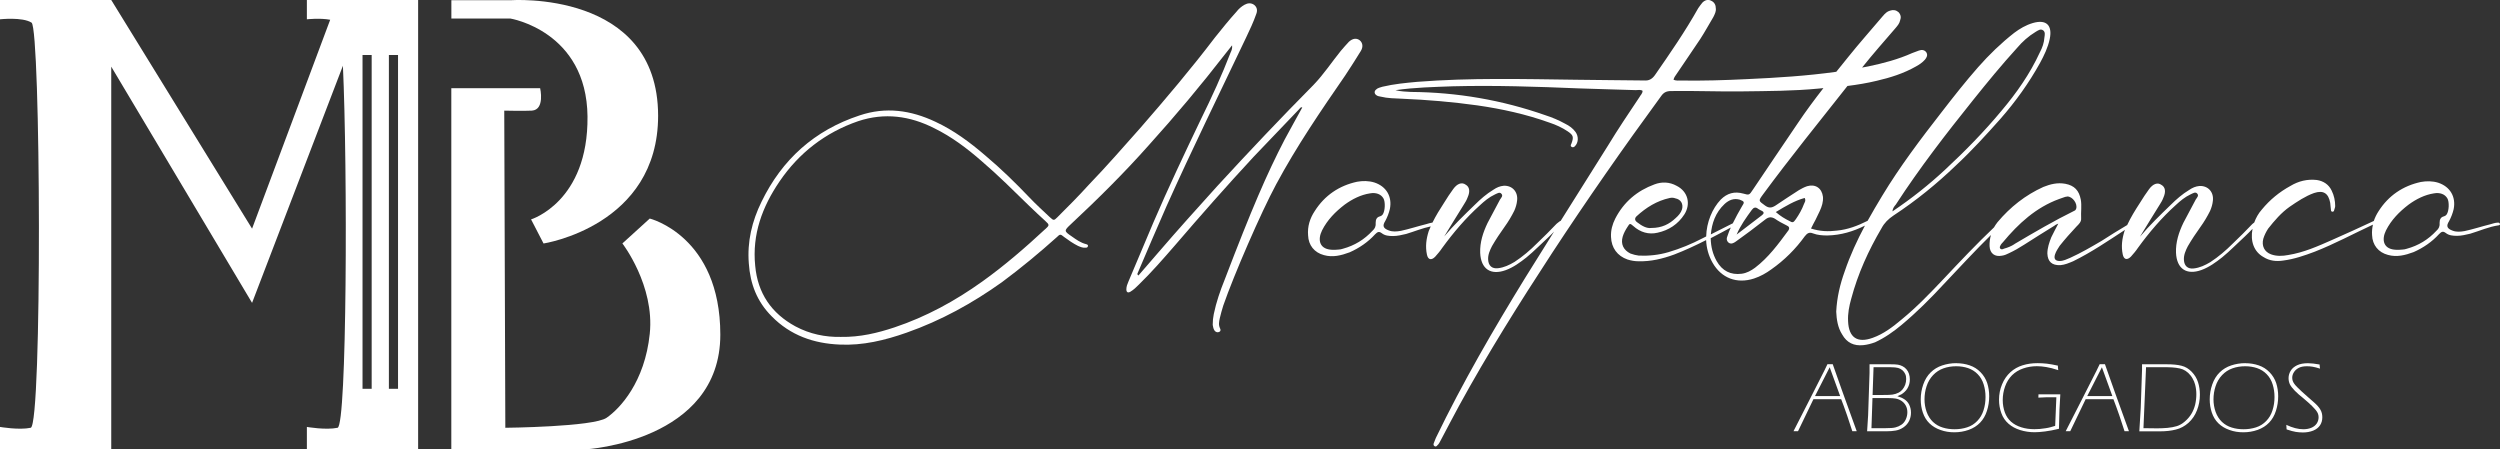 <?xml version="1.0" encoding="UTF-8"?> <svg xmlns="http://www.w3.org/2000/svg" id="Capa_1" data-name="Capa 1" viewBox="0 0 442.93 79.61"><rect x="0" y="0" width="442.93" height="79.61" fill="#333333" stroke="none"/><defs><style> .cls-1 { fill: #fff; } </style></defs><g><path class="cls-1" d="M241.11,9.02c.44-.75.31-1.44-.19-1.87-.56-.44-1.25-.37-1.93.25-.5.5-.94,1.06-1.44,1.62-1.62,2-3,4.12-4.81,6-5.81,5.87-11.49,11.87-17.11,17.99-3.5,3.87-6.99,7.75-10.37,11.68-1.18,1.38-2.37,2.75-3.56,4.12-.25-.19-.19-.31-.13-.44,1.69-3.94,3.37-7.93,5.12-11.87,4.5-10.05,9.37-19.92,14.12-29.92.62-1.31,1.25-2.63,1.75-4.06.25-.62.19-1.18-.31-1.62-.56-.44-1.19-.37-1.75-.06-.56.31-1.06.75-1.44,1.25-1.31,1.44-2.56,3-3.81,4.56-4.18,5.5-8.68,10.81-13.24,16.05-3,3.37-5.93,6.75-9.06,9.99-1.81,2-3.68,3.88-5.62,5.81-.62.63-.68.57-1.37-.06-1.19-1.12-2.43-2.25-3.56-3.44-2.5-2.62-5.06-5.12-7.81-7.43-2.75-2.37-5.62-4.49-8.87-6-4.37-2.06-8.81-2.68-13.43-1.12-7.99,2.63-13.74,7.81-17.37,15.3-1.69,3.44-2.56,7.06-2.25,10.93.25,3.62,1.44,6.75,4.06,9.37,3.31,3.37,7.43,4.81,12.05,5,4.06.19,7.99-.75,11.87-2.12,6.06-2.13,11.62-5.19,16.86-8.93,3.37-2.5,6.62-5.19,9.74-7.99.56-.56.63-.56,1.31,0,.75.56,1.56,1.12,2.44,1.56.44.19.88.37,1.31.31.19,0,.37,0,.44-.25.07-.25-.12-.31-.31-.37-1-.25-1.75-.81-2.56-1.38-1.38-.94-1.38-1-.19-2.12,4.81-4.49,9.49-9.12,13.86-14.05,4.69-5.19,9.24-10.62,13.55-16.18.38-.5.81-1,1.19-1.5.06.5-.06.87-.25,1.25-1.56,4.06-3.37,7.99-5.31,11.93-2.87,6-5.74,12.06-8.37,18.18-1.5,3.5-2.93,7-4.43,10.49-.19.44-.37.88-.37,1.38s.25.68.69.44c.62-.37,1.06-.81,1.56-1.31,2.25-2.19,4.31-4.56,6.37-6.93,4.56-5.31,9.18-10.56,13.93-15.68,2.69-2.81,5.37-5.62,8.06-8.43.13-.13.25-.44.56-.31-1.06,1.94-2.12,3.81-3.12,5.68-3.18,6.12-5.87,12.37-10.62,24.8-.81,2-1.5,4-1.94,6.12-.13.62-.19,1.25-.19,1.93.06.37.13.75.37,1.06.19.19.44.31.75.19.31-.13.31-.37.19-.62-.31-.63-.19-1.19-.06-1.81.19-.75.37-1.5.62-2.25,1.88-5.43,6.68-16.49,9.37-21.48,3.62-6.75,7.93-13.05,12.24-19.3.94-1.44,1.88-2.87,2.75-4.31ZM185.21,40.57c-3.56,3.31-7.25,6.5-11.18,9.31-4.81,3.44-9.93,6.24-15.55,8.12-3,1-6.12,1.75-9.5,1.69-2.75.06-5.5-.5-8.06-1.87-4.25-2.31-6.68-5.87-7.12-10.74-.56-5.56,1.25-10.43,4.31-14.93,3.44-5.06,8.12-8.68,13.93-10.68,4.69-1.56,9.18-.94,13.49,1.25,3.06,1.5,5.8,3.56,8.37,5.81,2.93,2.5,5.68,5.25,8.43,7.93.94.94,1.94,1.81,2.87,2.69.75.69.75.75,0,1.44Z"></path><path class="cls-1" d="M442.91,39.69c0-.19-.19-.25-.31-.25-.5,0-1,.19-1.44.31-1.5.37-3,.87-4.5,1.19-.75.13-1.44.19-2.12-.07-1-.37-1.19-.81-.63-1.69.37-.69.63-1.37.81-2.12.44-2.19-.63-4-2.75-4.69-1-.31-2.06-.31-3.06-.13-3.19.69-5.75,2.43-7.5,5.19-.36.55-.63,1.12-.84,1.72-2.45,1.14-4.89,2.27-7.34,3.34-2.56,1.13-5.06,2.25-7.81,2.69-1,.19-2.06.25-3.06-.12-1.18-.44-1.69-1.5-1.37-2.75.19-.62.5-1.25.87-1.81,1.13-1.43,2.31-2.81,3.81-3.87,1.38-.94,2.75-1.87,4.31-2.43,1.69-.56,2.56.06,2.87,1.75.06.44.06.81.13,1.25,0,.13.06.31.25.31.13,0,.31-.06.31-.25.06-.25.19-.5.19-.75,0-.94-.19-1.87-.63-2.75-.5-1.06-1.44-1.69-2.62-1.87-1.69-.19-3.25.19-4.69,1.06-1.94,1.06-3.62,2.43-5.06,4.18-.6.68-1.04,1.46-1.34,2.29-.11.09-.23.19-.34.27-1.12,1.18-2.25,2.31-3.44,3.44-1.25,1.25-2.56,2.37-4,3.31-.94.56-1.87,1-2.93,1.12-1.06.13-1.69-.44-1.75-1.5-.06-.87.31-1.69.69-2.43.69-1.19,1.44-2.31,2.25-3.44.63-.87,1.19-1.81,1.69-2.81.25-.56.44-1.18.5-1.81.19-1.56-.87-2.69-2.37-2.62-.68.06-1.25.31-1.81.69-1.25.75-2.31,1.69-3.31,2.68-1.87,1.81-3.75,3.62-5.43,5.62,1.13-1.87,2.31-3.75,3.5-5.68.25-.37.5-.81.68-1.31.44-1,.31-1.81-.37-2.19-.68-.5-1.5-.19-2.19.75-.56.75-1.12,1.62-1.62,2.43-.83,1.28-1.63,2.56-2.26,3.93-1.55.9-3.05,1.86-4.54,2.81-1.81,1.06-3.62,2.12-5.56,3-.62.25-1.18.56-1.87.56-.81,0-1.06-.44-.81-1.18.19-.57.5-1,.81-1.5.94-1.18,1.94-2.31,3-3.44.37-.37.87-.81.81-1.44-.06-1.12.13-2.25-.06-3.31-.31-1.62-1.12-2.5-2.75-2.81-1.38-.25-2.63.06-3.88.56-3.18,1.44-5.87,3.56-8.12,6.24-.24.3-.44.61-.63.93-3.09,2.93-6.01,6.03-8.93,9.13-2.37,2.5-4.75,4.99-7.43,7.18-1.56,1.31-3.18,2.56-5.12,3.25-2.75,1-4.25-.06-4.37-2.93-.07-1.38.19-2.69.56-4,1.18-4.44,3.06-8.56,5.37-12.49.5-.94,1.19-1.62,2.12-2.25,4-2.63,7.68-5.62,11.12-8.93,2.75-2.56,5.31-5.37,7.81-8.18,2.69-3.06,5.06-6.37,7-9.87.75-1.37,1.44-2.81,1.75-4.31.5-2.44-.62-3.5-3-2.81-1.25.37-2.31,1-3.31,1.75-2.31,1.81-4.44,3.87-6.37,6.06-2.25,2.56-4.37,5.25-6.44,7.93-3.75,4.81-7.43,9.68-10.56,14.86-.89,1.47-1.76,2.95-2.59,4.44-1.73.87-3.51,1.56-5.47,1.74-1.5.19-3,.13-4.56-.37.31-.62.56-1.12.81-1.56.25-.5.5-1,.75-1.56.37-.81.63-1.62.56-2.5-.19-1.56-1.37-2.31-2.81-1.88-.56.19-1,.44-1.44.69-1.44.94-2.81,1.81-4.18,2.75-.69.44-1.19.44-1.81,0-1.19-.87-1.25-.81-.37-2,4.8-6.51,9.91-12.82,14.95-19.2,1.74-.22,3.46-.5,5.16-.91,2.43-.56,4.81-1.31,7-2.56.56-.31,1.12-.68,1.56-1.18.31-.37.56-.81.25-1.31-.31-.44-.81-.5-1.32-.31-.37.13-.81.31-1.18.44-2.5,1.12-5.12,1.81-7.81,2.37-.36.07-.72.13-1.07.2,1.91-2.39,3.93-4.68,5.94-7.01.37-.44.69-.81.81-1.38.19-.5.12-1-.31-1.44-.44-.37-.94-.44-1.5-.25-.5.13-.87.5-1.25.94-2.06,2.44-4.18,4.81-6.18,7.31-.69.86-1.39,1.72-2.08,2.58-5.23.73-10.52,1.06-15.84,1.3-3.88.19-7.75.31-11.68.25-.37,0-.81.06-1.31-.13.06-.44.37-.75.56-1.06,1.38-2.06,2.81-4.12,4.18-6.18.81-1.25,1.56-2.63,2.31-3.88.25-.5.5-1,.44-1.5,0-.63-.25-1.12-.81-1.38-.56-.31-1.12-.12-1.56.31-.25.31-.5.63-.75,1-2.31,4.12-4.99,7.99-7.68,11.87-.5.69-1.06,1-1.87.94-4-.06-7.99-.06-12.06-.13-9.37-.12-18.8-.37-28.17.37-2.06.19-4.12.38-6.18.87-.37.13-.81.19-1.12.5-.37.31-.31.75.06,1,.25.19.5.19.75.25,1.25.31,2.5.31,3.75.37,4.5.19,8.93.56,13.37,1.18,4.37.63,8.62,1.56,12.8,3.06,1.12.37,2.25.88,3.25,1.56,1,.69,1.06,1,.62,2.19-.12.19-.19.44.07.56.19.13.44,0,.56-.13.62-.62.69-1.68.13-2.5-.5-.69-1.13-1.13-1.88-1.5-1.12-.62-2.31-1.12-3.5-1.5-7.68-2.69-15.62-4.06-23.8-4.12-.87-.06-1.75-.06-2.75-.31,3.44-.5,6.81-.56,10.18-.69,7.43-.19,14.87.06,22.3.37,3.37.13,6.75.19,10.12.31.37,0,.81-.13,1.19.12,0,.5-.37.75-.56,1.13-1.88,2.81-3.81,5.68-5.56,8.56-2.81,4.45-5.6,8.9-8.39,13.35-.06.02-.12.05-.17.08-.19.12-.37.31-.56.44-1.12,1.18-2.25,2.31-3.44,3.44-1.25,1.25-2.56,2.37-4,3.31-.94.56-1.87,1-2.93,1.12-1.06.13-1.69-.44-1.75-1.5-.06-.87.31-1.69.69-2.43.69-1.19,1.44-2.31,2.25-3.44.63-.87,1.19-1.81,1.69-2.81.25-.56.44-1.18.5-1.81.19-1.56-.87-2.69-2.37-2.62-.68.06-1.25.31-1.81.69-1.25.75-2.31,1.69-3.31,2.68-1.87,1.81-3.75,3.62-5.43,5.62,1.13-1.87,2.31-3.75,3.5-5.68.25-.37.5-.81.68-1.31.44-1,.31-1.81-.37-2.19-.68-.5-1.5-.19-2.19.75-.56.75-1.12,1.62-1.62,2.43-.75,1.15-1.47,2.31-2.07,3.53-.39.05-.77.19-1.11.28-1.5.37-3,.87-4.5,1.19-.75.13-1.44.19-2.12-.07-1-.37-1.19-.81-.63-1.69.37-.69.63-1.37.81-2.12.44-2.19-.63-4-2.75-4.69-1-.31-2.06-.31-3.06-.13-3.19.69-5.75,2.43-7.5,5.19-.87,1.31-1.31,2.75-1.18,4.31.06,1.75,1.12,3.06,2.81,3.5,1.56.44,3.06.06,4.56-.5,1.69-.75,3.25-1.81,4.5-3.19.44-.44.69-.56,1.19-.19.56.44,1.25.5,2,.5s1.56-.19,2.31-.37c1.44-.43,2.85-1.02,4.36-1.34-.12.28-.25.55-.36.84-.44,1.38-.62,2.75-.31,4.18.19.87.75,1.06,1.44.37.44-.5.88-1,1.25-1.56,2-2.75,4.18-5.31,6.68-7.56.81-.75,1.62-1.44,2.69-1.94.31-.12.81-.5,1.12-.12.37.37-.06.75-.25,1.06-.69,1.37-1.5,2.75-2.19,4.12-.81,1.69-1.38,3.44-1.31,5.31.13,2.87,1.88,4,4.5,3.06,1.38-.5,2.56-1.37,3.68-2.25,1.38-1.12,2.63-2.43,4-3.68.32-.29.61-.6.91-.91-1.7,2.72-3.4,5.44-5.09,8.15-5.68,9.24-11.12,18.61-15.86,28.42-.13.31-.25.62-.37.94-.06.19-.06.37.13.5s.37.06.5-.13c.31-.25.44-.62.63-.94,1.06-2,2.13-4.06,3.25-6.12,5.06-9.24,10.68-18.18,16.43-26.98,6.18-9.43,12.68-18.74,19.36-27.86.44-.63.94-.88,1.75-.88,4.18-.07,8.37.12,12.62.06,4.49-.06,9.06-.06,13.55-.5.27-.02.55-.05.82-.08-1.59,2.04-3.13,4.11-4.57,6.26-2.69,3.94-5.31,7.87-7.93,11.74-.63.94-.63,1-1.69.69-1.56-.44-2.87-.07-4,1.06-1.5,1.58-2.52,4.01-2.58,6.53-.22.11-.44.23-.67.34-1.93,1-3.87,1.81-6,2.44-1.69.5-3.44.69-5.25.62-.5-.06-1-.19-1.5-.37-1.25-.62-1.75-1.69-1.37-3,.19-.63.5-1.19.87-1.75.37-.62.44-.62,1-.13,1.25,1.13,2.75,1.56,4.31,1.19,2-.44,3.62-1.5,4.75-3.25,1.18-1.87.62-4.06-1.38-5.06-1.25-.69-2.62-.75-3.93-.25-3.06,1.12-5.43,3.12-6.94,6.06-.5,1-.81,2.06-.75,3.25.07,1.94,1.12,3.37,2.93,4,.63.19,1.25.31,1.94.31,2.19.06,4.25-.44,6.31-1.19,1.93-.74,3.81-1.62,5.67-2.56.06,1.36.41,2.73,1.13,3.99,1.56,2.75,4.31,3.81,7.37,2.81,1.12-.37,2.13-.94,3.06-1.62,2.31-1.62,4.31-3.62,5.93-5.87.44-.56.81-.75,1.44-.5.81.31,1.69.37,2.56.37,2.38-.05,4.58-.71,6.65-1.75-1.39,2.61-2.63,5.28-3.59,8.12-.81,2.25-1.37,4.56-1.5,7.12.06,1.31.25,2.81,1.06,4.06.81,1.44,2.06,2.06,3.75,1.88.68-.07,1.37-.25,2.06-.5,1.75-.81,3.25-1.87,4.75-3.12,2.62-2.19,5.06-4.62,7.37-7.12,2.77-2.93,5.54-5.93,8.42-8.77-.17.62-.27,1.28-.24,1.97.06,1.31.94,1.94,2.19,1.69.44-.06.88-.25,1.25-.44.94-.44,1.81-.94,2.68-1.5,1.75-1.13,3.56-2.25,5.37-3.37.19-.19.44-.25.69-.37-.44.88-.88,1.62-1.25,2.43-.37.94-.69,1.88-.69,2.87.06,1.44.81,2.12,2.31,2.06.81-.07,1.5-.38,2.25-.69,3.25-1.59,6.2-3.62,9.2-5.57-.03.07-.06.13-.09.2-.44,1.38-.62,2.75-.31,4.18.19.87.75,1.06,1.44.37.44-.5.88-1,1.25-1.56,2-2.75,4.18-5.31,6.68-7.56.81-.75,1.62-1.44,2.69-1.94.31-.12.81-.5,1.12-.12.37.37-.06.75-.25,1.06-.69,1.37-1.5,2.75-2.19,4.12-.81,1.69-1.38,3.44-1.31,5.31.13,2.87,1.88,4,4.5,3.06,1.38-.5,2.56-1.37,3.68-2.25,1.38-1.12,2.63-2.43,4-3.68.48-.45.93-.91,1.38-1.37-.43,2.19.25,4.06,1.94,5,1.06.68,2.25.81,3.5.62,1.94-.25,3.75-.88,5.56-1.56,3.53-1.38,6.88-3.19,10.33-4.8-.13.6-.2,1.22-.15,1.86.06,1.75,1.12,3.06,2.81,3.5,1.56.44,3.06.06,4.56-.5,1.69-.75,3.25-1.81,4.5-3.19.44-.44.69-.56,1.19-.19.56.44,1.25.5,2,.5s1.56-.19,2.31-.37c1.69-.5,3.31-1.25,5.12-1.5.12-.07.25-.13.19-.31ZM335.92,36.19c4.18-6.44,8.87-12.49,13.68-18.49,2.5-3.12,5.06-6.24,7.74-9.18.94-1.12,2.06-2.12,3.31-2.87.44-.25.87-.63,1.37-.25.37.31.25.81.19,1.25-.06.94-.37,1.81-.81,2.63-1.75,3.81-4.12,7.18-6.81,10.37-3.06,3.68-6.43,7.12-9.93,10.37-2.87,2.68-5.94,5.12-9.37,7.43.06-.63.37-.94.63-1.25ZM244.54,38.32c-.62.13-.81.57-.81,1.13.06.62-.13,1.06-.56,1.43-1.44,1.56-3.19,2.63-5.25,3.19-.5.19-1,.13-1.38.19h-.19c-2.68.06-2.93-1.81-2.12-3.44.94-1.87,2.37-3.31,4-4.56,1.37-1,2.87-1.75,4.49-2,1.06-.19,1.94.13,2.38.88.37.62.31,2.25-.13,2.87-.07.12-.25.25-.44.31ZM289.95,38.32c1.69-1.56,3.62-2.75,5.87-3.24.31-.07.68-.07,1,.06,1,.19,1.44,1,1.19,1.94-.19.62-.63,1.12-1.13,1.56-1.12,1.06-2.43,1.75-4.31,1.75-.81.12-1.69-.37-2.5-1-.44-.31-.5-.69-.13-1.06ZM310.37,37.19c.31-.44.69-.56,1.12-.19.19.13.44.25.69.37.44.25.31.5,0,.75-1.5,1.13-3,2.31-4.5,3.44.69-1.62,1.69-3,2.69-4.37ZM305.56,36.13c.75-.68,1.62-1.06,2.69-.75.81.31.88.44.37,1.19-.57.99-1.13,1.98-1.62,3-.08.04-.17.08-.25.12-1.23.61-2.43,1.23-3.64,1.84.18-1.91.78-3.84,2.45-5.4ZM316.81,40.88c-1.75,2.38-3.5,4.75-5.87,6.56-.69.5-1.44.94-2.37,1.06-1.94.25-3.44-.5-4.43-2.25-.66-1.2-1.02-2.46-1.05-4.05,1.19-.61,2.38-1.25,3.56-1.89-.22.46-.4.92-.57,1.44-.19.44-.25.87.19,1.25.44.31.88.07,1.25-.19.88-.62,1.69-1.25,2.56-1.87.88-.69,1.81-1.38,2.69-2.06.56-.44,1.06-.5,1.69-.13.63.44,1.31.81,2.06,1.18.44.19.62.44.31.94ZM319.62,36.13c-.37,1-.88,1.88-1.44,2.69-.44.63-.56.69-1.19.31-.75-.37-1.5-.81-2.37-1.56,1.75-1.06,3.31-2,5.12-2.5.25.5,0,.75-.12,1.06ZM356.91,43.25c-.56.37-1.18.62-1.87.81-.25.13-.5.19-.69-.06-.13-.25.06-.44.13-.63.12-.19.25-.31.37-.44,2.75-3.31,5.87-6.18,9.99-7.68.37-.13.75-.25,1.06-.37.19,0,.31-.07.37-.07.94,0,1.87,1.31,1.56,2.19-.06.13-.12.25-.25.31-3.68,1.81-7.19,3.87-10.68,5.93ZM433.04,38.32c-.62.13-.81.57-.81,1.13.06.62-.13,1.06-.56,1.43-1.44,1.56-3.19,2.63-5.25,3.19-.5.19-1,.13-1.38.19h-.19c-2.68.06-2.93-1.81-2.12-3.44.94-1.87,2.37-3.31,4-4.56,1.37-1,2.87-1.75,4.49-2,1.06-.19,1.94.13,2.38.88.37.62.31,2.25-.13,2.87-.07.12-.25.25-.44.31Z"></path></g><g><path class="cls-1" d="M104.09,20.63c.15,15.15-10,18.24-10,18.24l2.21,4.27s20.31-3.09,20.3-22.65C116.57-1.88,90.41.04,90.41.04h-10.44v3.24h10.44s13.53,2.21,13.68,17.36Z"></path><path class="cls-1" d="M115.12,38.72l-4.85,4.41s5.74,7.44,4.85,16c-.88,8.56-5.29,13.27-7.65,14.89-2.35,1.62-17.94,1.77-17.94,1.77l-.19-56.19s3.56.08,4.89,0c2.35-.15,1.47-3.97,1.47-3.97h-15.74v63.98h23.83s23.83-1.37,23.83-20.32c0-17.48-12.5-20.57-12.5-20.57Z"></path><path class="cls-1" d="M54.37,0v3.42s2.32-.26,4.13.08l-13.84,37.01L19.71,0H0v3.42s3.97-.44,5.59.59c1.62,1.03,1.91,71.34-.15,71.78C3.38,76.23,0,75.64,0,75.64v3.97h19.71V11.81l24.95,41.85L60.75,11.66v-.11c.85,18.36.72,63.88-.94,64.24-2.06.44-5.44-.15-5.44-.15v3.97h19.71V0h-19.71ZM68.9,9.75h1.62v59.13h-1.62V9.75ZM64.23,9.75h1.62v59.13h-1.62V9.75Z"></path></g><g><path class="cls-1" d="M317.75,76.41l2.92-5.72,2.57-5.06.53-1.1c.15,0,.3,0,.47,0,.17,0,.33,0,.47,0l1.69,4.78,2.56,7.09c-.15,0-.28,0-.39,0-.12,0-.25,0-.39,0-.17-.55-.47-1.48-.91-2.76-.45-1.28-.8-2.26-1.06-2.91h-4.92l-2.73,5.67c-.15,0-.28,0-.4,0s-.25,0-.4,0ZM321.56,70.17h4.46l-1.85-5.1-2.6,5.1Z"></path><path class="cls-1" d="M330.8,76.41l.18-2.86.25-7.46c0-.29,0-.56,0-.84v-.71s1.79,0,1.79,0h1.89c.6,0,1.05.02,1.35.07.3.05.58.15.83.28.26.13.48.31.68.54.2.23.35.5.45.81.1.31.15.64.15.98,0,.28-.03.55-.1.82-.07.26-.17.51-.32.76-.14.24-.31.45-.51.63-.19.18-.38.32-.56.43-.18.1-.42.21-.72.34.3.09.53.17.71.25.17.08.35.17.53.29.18.12.34.25.48.41.14.16.26.33.36.52.1.2.18.42.24.66.06.25.09.5.09.77,0,.54-.11,1.03-.33,1.48-.22.44-.54.81-.98,1.12-.43.3-.89.49-1.38.58-.49.09-1.03.13-1.62.13h-2.11s-1.37,0-1.37,0ZM331.58,75.86h2.52c.8,0,1.37-.04,1.73-.14.36-.09.7-.24,1.03-.46.32-.21.59-.52.78-.93.19-.41.29-.84.29-1.29s-.09-.82-.27-1.16-.43-.62-.75-.84c-.32-.21-.66-.36-1.03-.42-.37-.06-.8-.09-1.3-.09h-2.83l-.18,5.33ZM331.79,69.98h1.71c.9,0,1.5-.02,1.8-.07.39-.06.76-.18,1.11-.36.24-.13.46-.31.66-.55.2-.24.36-.52.48-.84.11-.32.17-.66.17-1.01s-.05-.64-.17-.89c-.12-.26-.28-.48-.5-.67-.22-.18-.47-.32-.76-.4-.29-.08-.74-.13-1.35-.13h-3l-.17,4.92Z"></path><path class="cls-1" d="M346.62,64.35c.83,0,1.62.13,2.35.38.74.25,1.38.65,1.93,1.22.55.56.94,1.21,1.18,1.93.23.73.35,1.5.35,2.32,0,.9-.13,1.76-.4,2.59-.26.83-.67,1.53-1.21,2.09-.54.56-1.21.99-2.02,1.28-.81.29-1.66.43-2.55.43s-1.67-.13-2.45-.41c-.78-.27-1.44-.67-1.97-1.19-.53-.52-.91-1.16-1.16-1.9s-.37-1.52-.37-2.33c0-.91.15-1.79.45-2.65.3-.86.74-1.57,1.31-2.13.57-.56,1.25-.98,2.05-1.24.79-.26,1.62-.4,2.5-.4ZM346.59,64.89c-.8,0-1.56.12-2.26.37s-1.32.65-1.84,1.2c-.52.55-.91,1.21-1.15,1.96-.25.75-.37,1.54-.37,2.35,0,.77.13,1.51.38,2.22.26.71.63,1.29,1.12,1.76.49.46,1.07.8,1.74,1,.66.21,1.36.3,2.1.3.78,0,1.51-.11,2.21-.34.69-.22,1.29-.6,1.8-1.13.51-.53.88-1.16,1.11-1.9.24-.74.35-1.52.35-2.34s-.11-1.53-.33-2.24c-.22-.71-.57-1.31-1.05-1.8-.48-.5-1.05-.85-1.71-1.08-.66-.22-1.36-.33-2.11-.33Z"></path><path class="cls-1" d="M361.17,69.87c1.06,0,1.84,0,2.34,0h1.52s-.15,2.74-.15,2.74l-.09,3.36c-.91.22-1.73.38-2.46.47-.72.09-1.34.14-1.86.14-.89,0-1.73-.13-2.54-.38-.81-.25-1.5-.62-2.08-1.13-.57-.5-1-1.12-1.27-1.88-.27-.75-.41-1.54-.41-2.37,0-.96.18-1.87.54-2.73.35-.86.85-1.57,1.47-2.14.63-.57,1.35-.98,2.17-1.23.82-.26,1.7-.38,2.66-.38.53,0,1.07.03,1.63.09.55.07,1.2.18,1.96.35,0,.3.03.56.07.8-.83-.27-1.54-.46-2.13-.55-.59-.1-1.13-.15-1.65-.15-.85,0-1.66.13-2.44.4-.78.27-1.43.67-1.97,1.2-.54.54-.95,1.2-1.23,1.98-.28.78-.42,1.59-.42,2.42,0,.78.13,1.51.37,2.18.25.68.62,1.23,1.11,1.66.49.43,1.09.76,1.8.98.71.23,1.49.34,2.33.34.29,0,.61-.01.95-.04.34-.04.69-.08,1.03-.13.34-.05.62-.11.84-.17.22-.05.5-.13.86-.25l.21-5.07h-1.03c-.28,0-.56,0-.84.01l-1.32.06c.02-.18.02-.35.02-.51v-.09Z"></path><path class="cls-1" d="M365.98,76.41l2.92-5.72,2.57-5.06.53-1.1c.15,0,.3,0,.47,0,.17,0,.33,0,.47,0l1.69,4.78,2.56,7.09c-.15,0-.28,0-.39,0-.12,0-.25,0-.39,0-.17-.55-.47-1.48-.91-2.76-.45-1.28-.8-2.26-1.06-2.91h-4.92l-2.73,5.67c-.15,0-.28,0-.4,0s-.25,0-.4,0ZM369.79,70.17h4.46l-1.85-5.1-2.6,5.1Z"></path><path class="cls-1" d="M379.03,76.41l.25-4.13.23-6.77c0-.25,0-.57,0-.97h1.92s2.38,0,2.38,0c1.12,0,2.02.08,2.7.26.68.17,1.28.53,1.8,1.07.53.55.9,1.16,1.12,1.85.22.68.33,1.43.33,2.22,0,.95-.17,1.86-.51,2.74-.34.88-.84,1.62-1.5,2.22-.67.6-1.41,1-2.26,1.21-.84.21-1.75.31-2.74.31h-1.84s-1.9,0-1.9,0ZM379.77,75.86c1.03.02,1.84.03,2.43.03s1.19-.03,1.81-.08c.62-.06,1.17-.16,1.66-.31.49-.15.97-.43,1.43-.83.47-.4.85-.85,1.15-1.34.3-.49.52-1.04.67-1.64.14-.6.21-1.21.21-1.82s-.07-1.16-.21-1.71c-.1-.39-.25-.76-.46-1.11-.22-.39-.49-.72-.78-.99-.3-.27-.61-.47-.94-.61-.32-.13-.73-.23-1.22-.29-.44-.06-.96-.09-1.55-.1h-3.75s-.46,10.81-.46,10.81Z"></path><path class="cls-1" d="M397.82,64.35c.83,0,1.62.13,2.35.38.74.25,1.38.65,1.93,1.22.55.56.94,1.21,1.18,1.93.23.73.35,1.5.35,2.32,0,.9-.13,1.76-.4,2.59-.26.83-.67,1.53-1.21,2.09-.54.56-1.21.99-2.02,1.28-.81.29-1.66.43-2.55.43s-1.67-.13-2.45-.41c-.78-.27-1.44-.67-1.97-1.19-.53-.52-.91-1.16-1.16-1.9-.25-.74-.37-1.52-.37-2.33,0-.91.15-1.79.45-2.65.3-.86.74-1.57,1.31-2.13.57-.56,1.25-.98,2.05-1.24.79-.26,1.62-.4,2.5-.4ZM397.79,64.89c-.8,0-1.56.12-2.26.37-.71.25-1.32.65-1.84,1.2-.52.55-.91,1.21-1.15,1.96-.25.75-.37,1.54-.37,2.35,0,.77.13,1.51.38,2.22.26.71.63,1.29,1.12,1.76.49.46,1.07.8,1.74,1,.66.21,1.36.3,2.1.3.78,0,1.51-.11,2.21-.34.69-.22,1.29-.6,1.8-1.13.51-.53.88-1.16,1.11-1.9.24-.74.35-1.52.35-2.34s-.11-1.53-.33-2.24c-.22-.71-.57-1.31-1.05-1.8-.48-.5-1.05-.85-1.71-1.08-.66-.22-1.37-.33-2.11-.33Z"></path><path class="cls-1" d="M405.12,76.05c0-.22-.02-.49-.05-.78,1.1.52,2.1.78,3.01.78.52,0,.98-.08,1.4-.25.42-.17.74-.42.97-.75.23-.34.34-.72.34-1.14,0-.21-.04-.42-.11-.61-.07-.19-.19-.39-.35-.6-.17-.2-.4-.46-.71-.77-.31-.32-.86-.81-1.66-1.48l-.69-.57c-.24-.21-.47-.43-.69-.65-.22-.23-.4-.44-.55-.63-.14-.2-.26-.37-.33-.52-.07-.16-.13-.33-.17-.51-.04-.19-.06-.38-.06-.57,0-.47.13-.91.38-1.32s.64-.73,1.14-.97c.51-.24,1.15-.36,1.92-.36.54,0,1.23.08,2.06.23,0,.22.04.47.08.73-.54-.17-.98-.28-1.33-.34-.35-.06-.69-.08-1.01-.08-.58,0-1.05.09-1.42.28-.37.19-.66.44-.86.76-.21.32-.31.65-.31,1,0,.18.03.37.09.55.06.17.15.35.29.54.13.18.31.38.53.6.22.22.48.47.78.75.3.28.7.64,1.2,1.07.5.43.85.75,1.06.93.21.18.4.38.59.59.19.21.34.42.45.62s.21.42.26.64c.05.22.08.45.08.7,0,.55-.13,1.02-.41,1.44-.28.41-.68.72-1.22.94-.54.21-1.14.32-1.81.32-.43,0-.85-.04-1.25-.1-.4-.06-.95-.21-1.63-.44Z"></path></g></svg> 